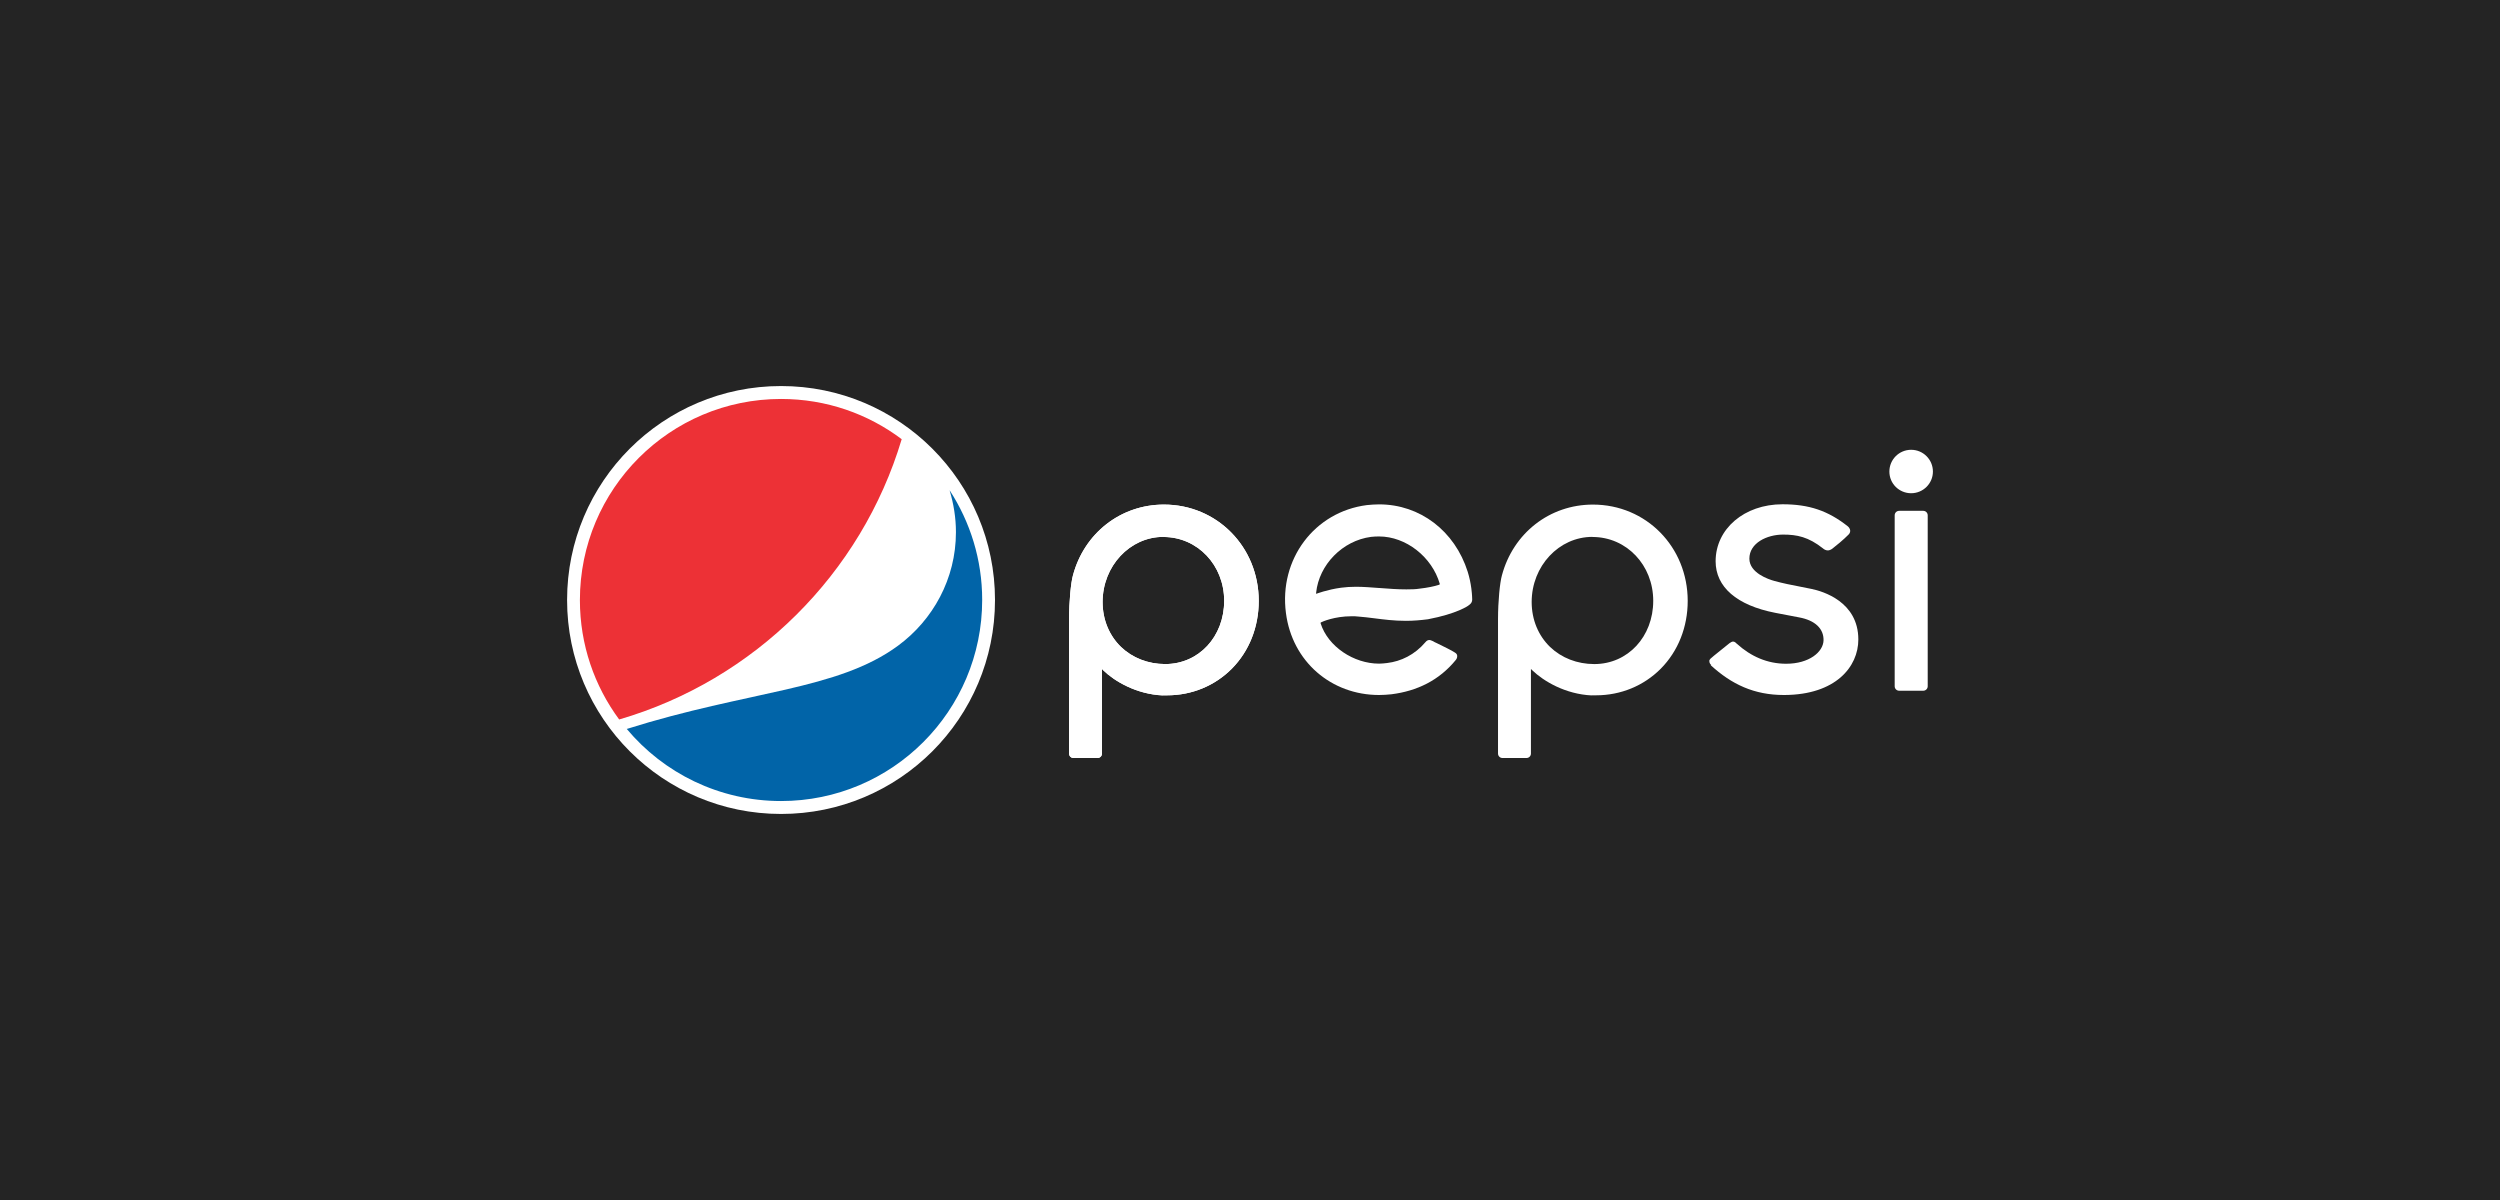 <?xml version="1.0" encoding="UTF-8"?>
<svg xmlns="http://www.w3.org/2000/svg" viewBox="0 0 240 115.2">
  <path d="m0 0h240v115.2h-240z" fill="#242424"></path>
  <path d="m74.98 78.14c-11.34 0-20.54-9.19-20.54-20.54s9.19-20.54 20.54-20.54 20.54 9.19 20.54 20.54-9.19 20.54-20.54 20.54z" fill="#fff"></path>
  <path d="m91.17 47.1c.38 1.27.6 2.61.6 3.99 0 4.48-2.21 8.43-5.55 10.89-5.83 4.3-14.32 4.3-26.05 8 3.54 4.23 8.87 6.92 14.81 6.92 10.67 0 19.31-8.65 19.31-19.31 0-3.87-1.15-7.47-3.11-10.5" fill="#0164a8"></path>
  <path d="m86.56 42.16c-3.23-2.43-7.23-3.86-11.58-3.86-10.67 0-19.31 8.65-19.31 19.31 0 4.29 1.4 8.25 3.77 11.46 12.99-3.79 23.25-13.97 27.12-26.9" fill="#ed3136"></path>
  <g fill="#fff">
    <path d="m141.32 57.29v-.04c0-.18-.04-.44-.07-.75-.07-.55-.19-1.09-.35-1.61-1.24-3.92-4.58-6.47-8.5-6.47-.38 0-.8.03-1.19.07-5.02.65-8.44 5.19-7.76 10.36.6 4.67 4.36 7.87 8.94 7.87.38 0 .8-.03 1.19-.07 2.45-.31 4.58-1.33 6.19-3.31.09-.12.13-.25.12-.38 0-.12-.07-.22-.21-.31-.27-.19-1.24-.66-1.75-.91-.16-.07-.28-.13-.35-.18-.16-.07-.27-.12-.37-.12-.12 0-.25.06-.37.21-1.03 1.21-2.34 1.84-3.68 2-.27.03-.52.06-.77.06-2.43 0-4.91-1.64-5.61-3.87v-.06l.03-.03c.12-.06 1.27-.59 2.96-.59.21 0 .43 0 .63.03.49.03.97.1 1.49.16.94.12 1.93.25 3.08.25.71 0 1.4-.06 2.11-.15 2.8-.53 3.9-1.31 3.9-1.33.37-.25.37-.46.34-.84m-3.17-1.14c-.46.15-1.09.28-1.87.37-.37.06-.78.07-1.27.07-.81 0-1.69-.06-2.55-.13h-.03c-.8-.06-1.55-.12-2.25-.12-.52 0-.99.03-1.43.09-1.34.18-2.4.59-2.4.59v-.12c.28-2.68 2.53-4.99 5.27-5.35.25-.03.52-.04.77-.04 2.58 0 5.08 1.96 5.83 4.55v.06h-.04s-.03.03-.03.03z"></path>
    <path d="m185.06 49.47c0-.24-.19-.43-.43-.43h-2.31c-.24 0-.43.19-.43.43v16.41c0 .24.19.43.43.43h2.31c.24 0 .43-.19.43-.43z"></path>
    <path d="m183.47 43.18c-1.15 0-2.09.93-2.09 2.09s.94 2.08 2.09 2.08 2.09-.93 2.09-2.08-.93-2.09-2.09-2.09z"></path>
    <path d="m152.78 66.75h.44c2.37 0 4.58-.91 6.22-2.56 1.66-1.68 2.58-3.99 2.58-6.5 0-5.19-3.99-9.25-9.1-9.25-4.15 0-7.66 2.74-8.74 6.81-.19.69-.37 2.45-.37 4.2v12.89c0 .24.19.43.43.43h2.3c.24 0 .43-.19.43-.43v-8.12l.12.12c1.12 1.08 3.21 2.3 5.7 2.42zm.1-15.2c3.27 0 5.83 2.7 5.83 6.13s-2.43 6.07-5.66 6.07c-1.64 0-3.14-.59-4.24-1.64-1.13-1.09-1.77-2.62-1.77-4.32 0-3.45 2.62-6.25 5.83-6.25z"></path>
    <path d="m111.6 66.75h.44c2.37 0 4.58-.91 6.22-2.56 1.66-1.68 2.58-3.99 2.58-6.5 0-5.19-4.01-9.25-9.1-9.25-4.15 0-7.66 2.74-8.74 6.81-.19.69-.37 2.45-.37 4.2v12.89c0 .24.19.43.43.43h2.3c.24 0 .43-.19.43-.43v-8.13l.1.12c1.12 1.09 3.21 2.31 5.72 2.43zm.09-15.2c3.27 0 5.83 2.7 5.83 6.13s-2.43 6.07-5.66 6.07c-1.64 0-3.14-.59-4.24-1.64-1.13-1.09-1.77-2.62-1.77-4.32 0-3.45 2.62-6.25 5.83-6.25z"></path>
    <path d="m164.23 63.86c1.99 1.83 4.17 2.86 7.01 2.86h.09c4.89-.03 7.07-2.7 7.07-5.33 0-3.64-3.43-4.63-4.48-4.85-.34-.06-.69-.13-1.05-.21-.85-.16-1.74-.34-2.53-.56-.56-.15-2.4-.77-2.4-2.14 0-1.5 1.68-2.31 3.24-2.31 1.33 0 2.43.22 3.83 1.33.1.09.27.19.46.19.13 0 .28-.06.41-.15.38-.29 1.1-.88 1.58-1.37.12-.12.16-.24.16-.37 0-.19-.16-.37-.24-.43-1.89-1.49-3.7-2.11-6.26-2.11-3.67 0-6.42 2.36-6.42 5.47 0 2.47 2.03 4.23 5.72 4.95l2.3.44c1.52.28 2.37 1.08 2.34 2.21-.03 1.1-1.37 2.24-3.59 2.24-1.81 0-3.4-.71-4.73-1.92h-.01c-.09-.1-.21-.21-.35-.21-.1 0-.22.06-.34.15-.13.12-1.68 1.33-1.84 1.5-.07.07-.12.16-.1.25 0 .15.09.28.18.35"></path>
    <path d="m111.6 66.75h.44c2.37 0 4.58-.91 6.22-2.56 1.66-1.68 2.58-3.99 2.58-6.5 0-5.19-4.01-9.25-9.1-9.25-4.15 0-7.66 2.74-8.74 6.81-.19.69-.37 2.45-.37 4.2v12.89c0 .24.19.43.43.43h2.3c.24 0 .43-.19.43-.43v-8.13l.1.12c1.12 1.09 3.21 2.31 5.72 2.43zm.09-15.2c3.27 0 5.83 2.7 5.83 6.13s-2.43 6.07-5.66 6.07c-1.64 0-3.14-.59-4.24-1.64-1.13-1.09-1.77-2.62-1.77-4.32 0-3.45 2.62-6.25 5.83-6.25z"></path>
  </g>
</svg>
